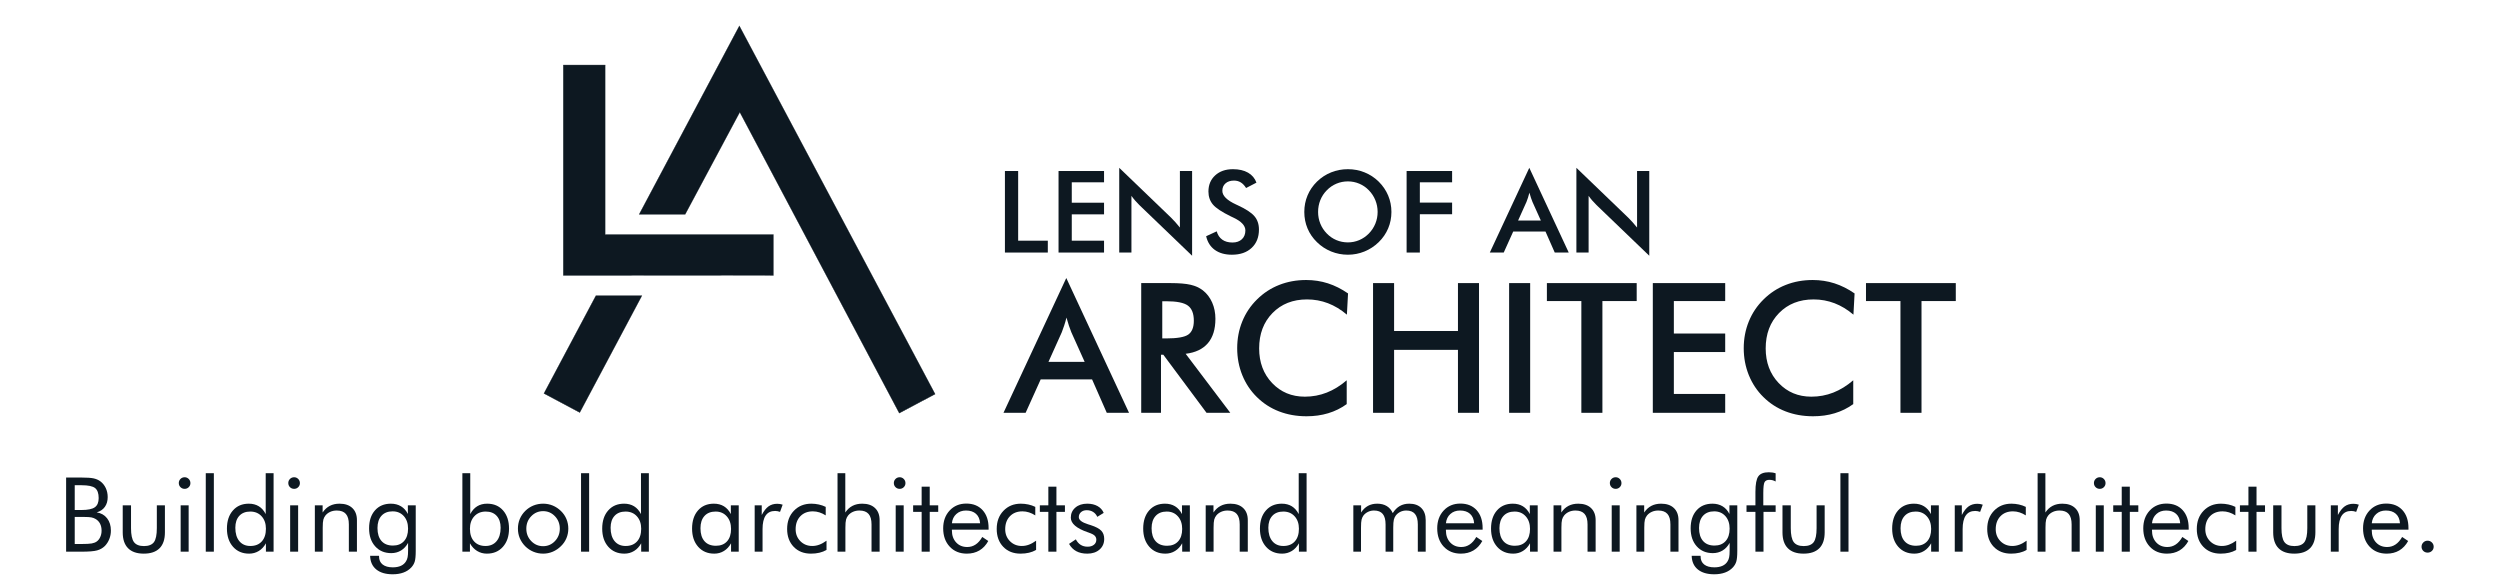 <?xml version="1.0" encoding="UTF-8"?>
<!DOCTYPE svg PUBLIC "-//W3C//DTD SVG 1.1//EN" "http://www.w3.org/Graphics/SVG/1.1/DTD/svg11.dtd">
<!-- Creator: CorelDRAW -->
<svg xmlns="http://www.w3.org/2000/svg" xml:space="preserve" width="302px" height="71px" version="1.1" style="shape-rendering:geometricPrecision; text-rendering:geometricPrecision; image-rendering:optimizeQuality; fill-rule:evenodd; clip-rule:evenodd"
viewBox="0 0 302 71.059"
 xmlns:xlink="http://www.w3.org/1999/xlink"
 xmlns:xodm="http://www.corel.com/coreldraw/odm/2003">
 <defs>
  <style type="text/css">
   <![CDATA[
    .fil1 {fill:#0D1821}
    .fil0 {fill:#0D1821;fill-rule:nonzero}
   ]]>
  </style>
 </defs>
 <g id="Layer_x0020_1">
  <path class="fil0" d="M7.868 66.698l0 -8.962 1.868 0c0.656,0 1.141,0.034 1.454,0.1 0.311,0.069 0.581,0.184 0.804,0.347 0.286,0.211 0.508,0.485 0.665,0.817 0.156,0.332 0.236,0.698 0.236,1.092 0,0.475 -0.113,0.87 -0.341,1.187 -0.226,0.32 -0.556,0.541 -0.988,0.669 0.528,0.081 0.948,0.319 1.255,0.712 0.308,0.395 0.462,0.892 0.462,1.491 0,0.36 -0.065,0.702 -0.196,1.028 -0.13,0.326 -0.312,0.606 -0.543,0.84 -0.253,0.249 -0.567,0.424 -0.936,0.526 -0.372,0.103 -0.997,0.153 -1.872,0.153l-1.868 0zm1.041 -4.199l0 3.271 0.827 0c0.566,0 0.976,-0.023 1.226,-0.066 0.251,-0.046 0.451,-0.124 0.604,-0.234 0.182,-0.13 0.326,-0.312 0.43,-0.546 0.107,-0.232 0.159,-0.488 0.159,-0.77 0,-0.328 -0.063,-0.613 -0.19,-0.853 -0.125,-0.24 -0.309,-0.428 -0.549,-0.564 -0.142,-0.085 -0.308,-0.146 -0.496,-0.184 -0.185,-0.035 -0.478,-0.054 -0.873,-0.054l-0.311 0 -0.827 0zm0 -3.835l0 2.995 0.827 0c0.758,0 1.293,-0.11 1.602,-0.33 0.312,-0.219 0.466,-0.591 0.466,-1.113 0,-0.575 -0.144,-0.976 -0.432,-1.208 -0.287,-0.229 -0.834,-0.344 -1.636,-0.344l-0.827 0z"/>
  <path id="_1" class="fil0" d="M15.715 61.095l0 2.758c0,0.804 0.119,1.366 0.357,1.688 0.24,0.319 0.641,0.48 1.209,0.48 0.567,0 0.968,-0.159 1.204,-0.474 0.234,-0.318 0.351,-0.882 0.351,-1.694l0 -2.758 0.977 0 0 3.272c0,0.844 -0.215,1.483 -0.647,1.917 -0.433,0.435 -1.07,0.652 -1.91,0.652 -0.831,0 -1.464,-0.217 -1.896,-0.654 -0.433,-0.436 -0.648,-1.076 -0.648,-1.915l0 -3.272 1.003 0z"/>
  <path id="_2" class="fil0" d="M21.491 58.396c0,-0.19 0.069,-0.355 0.205,-0.493 0.137,-0.136 0.305,-0.204 0.501,-0.204 0.19,0 0.355,0.068 0.493,0.208 0.136,0.138 0.205,0.305 0.205,0.502 0,0.192 -0.067,0.357 -0.203,0.491 -0.134,0.135 -0.301,0.202 -0.495,0.202 -0.196,0 -0.364,-0.067 -0.501,-0.202 -0.136,-0.134 -0.205,-0.303 -0.205,-0.504zm0.225 8.302l0 -5.603 0.966 0 0 5.603 -0.966 0z"/>
  <polygon id="_3" class="fil0" points="24.752,66.698 24.752,57.21 25.729,57.21 25.729,66.698 "/>
  <path id="_4" class="fil0" d="M32.024 63.928c0,-0.625 -0.174,-1.128 -0.521,-1.508 -0.346,-0.383 -0.804,-0.573 -1.372,-0.573 -0.566,0 -1.009,0.174 -1.327,0.52 -0.319,0.347 -0.478,0.826 -0.478,1.438 0,0.689 0.161,1.23 0.483,1.619 0.323,0.39 0.768,0.585 1.334,0.585 0.59,0 1.049,-0.184 1.381,-0.552 0.332,-0.366 0.5,-0.877 0.5,-1.529zm0.927 -6.718l0 9.488 -0.927 0 0 -1.013c-0.222,0.403 -0.506,0.712 -0.857,0.927 -0.351,0.215 -0.744,0.324 -1.176,0.324 -0.804,0 -1.452,-0.276 -1.943,-0.829 -0.491,-0.554 -0.737,-1.285 -0.737,-2.196 0,-0.917 0.24,-1.65 0.723,-2.195 0.48,-0.548 1.121,-0.821 1.921,-0.821 0.464,0 0.869,0.104 1.212,0.315 0.343,0.211 0.618,0.527 0.831,0.942l0 -4.942 0.953 0z"/>
  <path id="_5" class="fil0" d="M34.729 58.396c0,-0.19 0.069,-0.355 0.204,-0.493 0.138,-0.136 0.305,-0.204 0.502,-0.204 0.19,0 0.355,0.068 0.493,0.208 0.136,0.138 0.205,0.305 0.205,0.502 0,0.192 -0.067,0.357 -0.203,0.491 -0.134,0.135 -0.301,0.202 -0.495,0.202 -0.197,0 -0.364,-0.067 -0.502,-0.202 -0.135,-0.134 -0.204,-0.303 -0.204,-0.504zm0.225 8.302l0 -5.603 0.965 0 0 5.603 -0.965 0z"/>
  <path id="_6" class="fil0" d="M37.94 66.698l0 -5.603 0.94 0 0 0.865c0.24,-0.359 0.53,-0.627 0.869,-0.802 0.338,-0.176 0.731,-0.263 1.174,-0.263 0.662,0 1.178,0.175 1.548,0.526 0.371,0.351 0.557,0.84 0.557,1.464l0 3.813 -0.977 0 0 -3.299c0,-0.568 -0.119,-0.988 -0.358,-1.263 -0.24,-0.276 -0.607,-0.414 -1.105,-0.414 -0.286,0 -0.547,0.052 -0.781,0.157 -0.234,0.104 -0.428,0.25 -0.585,0.442 -0.117,0.147 -0.202,0.316 -0.253,0.502 -0.052,0.188 -0.077,0.514 -0.077,0.98l0 2.895 -0.952 0z"/>
  <path id="_7" class="fil0" d="M49.21 63.915c0,-0.628 -0.172,-1.134 -0.514,-1.518 -0.345,-0.383 -0.794,-0.575 -1.354,-0.575 -0.574,0 -1.023,0.178 -1.347,0.533 -0.322,0.355 -0.483,0.85 -0.483,1.487 0,0.677 0.163,1.199 0.487,1.565 0.324,0.368 0.783,0.551 1.381,0.551 0.57,0 1.019,-0.179 1.343,-0.541 0.324,-0.361 0.487,-0.862 0.487,-1.502zm0.927 -2.82l0 5.505c0,0.608 -0.042,1.04 -0.123,1.299 -0.081,0.257 -0.215,0.487 -0.403,0.692 -0.261,0.282 -0.581,0.493 -0.959,0.63 -0.376,0.14 -0.811,0.209 -1.299,0.209 -0.851,0 -1.511,-0.194 -1.987,-0.583 -0.476,-0.388 -0.723,-0.937 -0.744,-1.648l1.078 0 0 0.073c0,0.422 0.144,0.746 0.435,0.976 0.29,0.228 0.7,0.343 1.23,0.343 0.384,0 0.712,-0.063 0.984,-0.186 0.272,-0.126 0.478,-0.312 0.62,-0.556 0.086,-0.138 0.149,-0.301 0.184,-0.485 0.038,-0.184 0.057,-0.447 0.057,-0.789l0 -0.441 0 -0.499c-0.218,0.399 -0.502,0.704 -0.851,0.919 -0.35,0.213 -0.745,0.319 -1.182,0.319 -0.804,0 -1.452,-0.273 -1.943,-0.821 -0.491,-0.545 -0.737,-1.272 -0.737,-2.176 0,-0.915 0.238,-1.64 0.716,-2.177 0.477,-0.537 1.116,-0.804 1.916,-0.804 0.464,0 0.873,0.104 1.224,0.315 0.351,0.211 0.627,0.522 0.832,0.93l0 -1.045 0.952 0z"/>
  <path id="_8" class="fil0" d="M56.69 63.928c0,0.652 0.168,1.163 0.504,1.529 0.334,0.368 0.794,0.552 1.377,0.552 0.57,0 1.019,-0.195 1.343,-0.585 0.324,-0.389 0.486,-0.93 0.486,-1.619 0,-0.612 -0.158,-1.091 -0.478,-1.438 -0.317,-0.346 -0.758,-0.52 -1.32,-0.52 -0.573,0 -1.034,0.19 -1.385,0.573 -0.351,0.38 -0.527,0.883 -0.527,1.508zm-0.915 -6.718l0.953 0 0 4.942c0.217,-0.415 0.495,-0.731 0.838,-0.942 0.342,-0.211 0.745,-0.315 1.205,-0.315 0.804,0 1.446,0.273 1.926,0.821 0.478,0.545 0.719,1.278 0.719,2.195 0,0.911 -0.245,1.642 -0.736,2.196 -0.488,0.553 -1.136,0.829 -1.944,0.829 -0.433,0 -0.828,-0.109 -1.183,-0.326 -0.353,-0.219 -0.641,-0.526 -0.863,-0.925l0 1.013 -0.915 0 0 -9.488z"/>
  <path id="_9" class="fil0" d="M63.507 63.915c0,0.592 0.198,1.093 0.593,1.502 0.397,0.412 0.877,0.617 1.439,0.617 0.56,0 1.037,-0.205 1.429,-0.617 0.391,-0.409 0.587,-0.91 0.587,-1.502 0,-0.591 -0.196,-1.092 -0.587,-1.502 -0.392,-0.411 -0.869,-0.616 -1.429,-0.616 -0.566,0 -1.046,0.205 -1.441,0.616 -0.395,0.41 -0.591,0.911 -0.591,1.502zm-1.015 -0.004c0,-0.411 0.075,-0.8 0.225,-1.165 0.153,-0.364 0.372,-0.69 0.662,-0.976 0.291,-0.286 0.619,-0.503 0.986,-0.652 0.368,-0.148 0.759,-0.223 1.176,-0.223 0.408,0 0.794,0.075 1.16,0.225 0.365,0.153 0.696,0.372 0.994,0.662 0.291,0.282 0.51,0.604 0.662,0.97 0.151,0.365 0.226,0.752 0.226,1.159 0,0.41 -0.075,0.794 -0.226,1.155 -0.152,0.362 -0.371,0.684 -0.662,0.963 -0.298,0.295 -0.631,0.518 -1,0.675 -0.37,0.155 -0.755,0.232 -1.154,0.232 -0.413,0 -0.804,-0.077 -1.174,-0.23 -0.369,-0.152 -0.697,-0.372 -0.988,-0.658 -0.29,-0.294 -0.509,-0.62 -0.662,-0.98 -0.15,-0.359 -0.225,-0.743 -0.225,-1.157z"/>
  <polygon id="_10" class="fil0" points="70.123,66.698 70.123,57.21 71.1,57.21 71.1,66.698 "/>
  <path id="_11" class="fil0" d="M77.394 63.928c0,-0.625 -0.173,-1.128 -0.52,-1.508 -0.346,-0.383 -0.804,-0.573 -1.372,-0.573 -0.566,0 -1.009,0.174 -1.327,0.52 -0.319,0.347 -0.478,0.826 -0.478,1.438 0,0.689 0.161,1.23 0.482,1.619 0.324,0.39 0.769,0.585 1.335,0.585 0.589,0 1.049,-0.184 1.381,-0.552 0.332,-0.366 0.499,-0.877 0.499,-1.529zm0.928 -6.718l0 9.488 -0.928 0 0 -1.013c-0.221,0.403 -0.505,0.712 -0.856,0.927 -0.351,0.215 -0.744,0.324 -1.176,0.324 -0.804,0 -1.452,-0.276 -1.943,-0.829 -0.491,-0.554 -0.737,-1.285 -0.737,-2.196 0,-0.917 0.24,-1.65 0.722,-2.195 0.481,-0.548 1.122,-0.821 1.922,-0.821 0.464,0 0.869,0.104 1.212,0.315 0.343,0.211 0.618,0.527 0.831,0.942l0 -4.942 0.953 0z"/>
  <path id="_12" class="fil0" d="M88.259 63.953c0,-0.633 -0.173,-1.143 -0.518,-1.527 -0.344,-0.387 -0.794,-0.579 -1.349,-0.579 -0.575,0 -1.024,0.178 -1.346,0.533 -0.323,0.355 -0.484,0.85 -0.484,1.487 0,0.677 0.163,1.199 0.487,1.565 0.323,0.368 0.785,0.551 1.38,0.551 0.571,0 1.02,-0.177 1.344,-0.534 0.323,-0.358 0.486,-0.857 0.486,-1.496zm0.928 -2.858l0 5.603 -0.928 0 0 -1.015c-0.223,0.407 -0.511,0.718 -0.86,0.931 -0.349,0.216 -0.74,0.322 -1.172,0.322 -0.802,0 -1.452,-0.276 -1.943,-0.829 -0.491,-0.554 -0.737,-1.285 -0.737,-2.196 0,-0.921 0.238,-1.654 0.716,-2.2 0.476,-0.545 1.116,-0.816 1.916,-0.816 0.468,0 0.875,0.104 1.22,0.315 0.344,0.211 0.624,0.527 0.835,0.942l0 -1.057 0.953 0z"/>
  <path id="_13" class="fil0" d="M91.115 66.698l0 -5.603 0.854 0 0 1.168c0.257,-0.487 0.531,-0.834 0.821,-1.042 0.291,-0.209 0.644,-0.314 1.06,-0.314 0.114,0 0.225,0.009 0.332,0.027 0.104,0.019 0.211,0.046 0.317,0.082l-0.317 0.869c-0.111,-0.038 -0.215,-0.065 -0.314,-0.084 -0.098,-0.019 -0.192,-0.027 -0.282,-0.027 -0.505,0 -0.885,0.182 -1.138,0.547 -0.253,0.366 -0.38,0.915 -0.38,1.649l0 2.728 -0.953 0z"/>
  <path id="_14" class="fil0" d="M99.801 65.369l0 1.116c-0.253,0.15 -0.537,0.263 -0.854,0.338 -0.316,0.075 -0.658,0.113 -1.026,0.113 -0.865,0 -1.561,-0.274 -2.089,-0.823 -0.529,-0.549 -0.794,-1.27 -0.794,-2.164 0,-0.898 0.274,-1.632 0.821,-2.2 0.547,-0.57 1.247,-0.854 2.1,-0.854 0.309,0 0.612,0.033 0.908,0.098 0.297,0.065 0.575,0.161 0.836,0.288l0 1.03c-0.245,-0.159 -0.497,-0.28 -0.758,-0.363 -0.262,-0.084 -0.527,-0.126 -0.796,-0.126 -0.629,0 -1.135,0.197 -1.513,0.591 -0.38,0.393 -0.57,0.917 -0.57,1.569 0,0.577 0.19,1.057 0.572,1.446 0.383,0.386 0.861,0.581 1.435,0.581 0.291,0 0.575,-0.053 0.853,-0.155 0.278,-0.102 0.568,-0.263 0.875,-0.485z"/>
  <path id="_15" class="fil0" d="M101.132 66.698l0 -9.488 0.94 0 0 4.75c0.24,-0.359 0.53,-0.627 0.869,-0.802 0.338,-0.176 0.731,-0.263 1.174,-0.263 0.662,0 1.178,0.175 1.548,0.526 0.372,0.351 0.558,0.84 0.558,1.464l0 3.813 -0.978 0 0 -3.299c0,-0.568 -0.119,-0.988 -0.357,-1.263 -0.241,-0.276 -0.608,-0.414 -1.105,-0.414 -0.287,0 -0.548,0.052 -0.782,0.157 -0.234,0.104 -0.428,0.25 -0.585,0.442 -0.117,0.147 -0.202,0.316 -0.252,0.502 -0.053,0.188 -0.078,0.514 -0.078,0.98l0 2.895 -0.952 0z"/>
  <path id="_16" class="fil0" d="M107.94 58.396c0,-0.19 0.069,-0.355 0.205,-0.493 0.137,-0.136 0.305,-0.204 0.501,-0.204 0.19,0 0.355,0.068 0.493,0.208 0.136,0.138 0.205,0.305 0.205,0.502 0,0.192 -0.067,0.357 -0.203,0.491 -0.134,0.135 -0.301,0.202 -0.495,0.202 -0.196,0 -0.364,-0.067 -0.501,-0.202 -0.136,-0.134 -0.205,-0.303 -0.205,-0.504zm0.225 8.302l0 -5.603 0.966 0 0 5.603 -0.966 0z"/>
  <polygon id="_17" class="fil0" points="111.301,61.885 110.273,61.885 110.273,61.095 111.301,61.095 111.301,58.839 112.279,58.839 112.279,61.095 113.306,61.095 113.306,61.885 112.279,61.885 112.279,66.698 111.301,66.698 "/>
  <path id="_18" class="fil0" d="M118.368 63.264c-0.033,-0.493 -0.196,-0.874 -0.493,-1.141 -0.294,-0.267 -0.7,-0.401 -1.214,-0.401 -0.465,0 -0.854,0.14 -1.163,0.42 -0.311,0.278 -0.491,0.652 -0.539,1.122l3.409 0zm1.028 0.777l-4.437 0 0 0.085c0,0.6 0.171,1.085 0.514,1.454 0.342,0.37 0.789,0.554 1.341,0.554 0.374,0 0.714,-0.1 1.015,-0.303 0.303,-0.201 0.57,-0.506 0.802,-0.913l0.727 0.489c-0.28,0.505 -0.639,0.888 -1.076,1.145 -0.436,0.257 -0.942,0.384 -1.518,0.384 -0.853,0 -1.542,-0.282 -2.068,-0.844 -0.527,-0.564 -0.79,-1.303 -0.79,-2.216 0,-0.878 0.261,-1.596 0.783,-2.156 0.523,-0.558 1.193,-0.838 2.014,-0.838 0.827,0 1.483,0.265 1.968,0.796 0.483,0.531 0.725,1.256 0.725,2.173l0 0.19z"/>
  <path id="_19" class="fil0" d="M125.139 65.369l0 1.116c-0.253,0.15 -0.537,0.263 -0.855,0.338 -0.315,0.075 -0.658,0.113 -1.026,0.113 -0.864,0 -1.56,-0.274 -2.089,-0.823 -0.528,-0.549 -0.793,-1.27 -0.793,-2.164 0,-0.898 0.273,-1.632 0.821,-2.2 0.547,-0.57 1.247,-0.854 2.099,-0.854 0.309,0 0.612,0.033 0.909,0.098 0.296,0.065 0.574,0.161 0.835,0.288l0 1.03c-0.244,-0.159 -0.497,-0.28 -0.758,-0.363 -0.261,-0.084 -0.526,-0.126 -0.796,-0.126 -0.629,0 -1.134,0.197 -1.512,0.591 -0.381,0.393 -0.571,0.917 -0.571,1.569 0,0.577 0.19,1.057 0.573,1.446 0.382,0.386 0.86,0.581 1.435,0.581 0.29,0 0.574,-0.053 0.852,-0.155 0.278,-0.102 0.568,-0.263 0.876,-0.485z"/>
  <polygon id="_20" class="fil0" points="126.62,61.885 125.592,61.885 125.592,61.095 126.62,61.095 126.62,58.839 127.597,58.839 127.597,61.095 128.625,61.095 128.625,61.885 127.597,61.885 127.597,66.698 126.62,66.698 "/>
  <path id="_21" class="fil0" d="M129.122 65.756l0.821 -0.55c0.155,0.297 0.349,0.518 0.587,0.667 0.236,0.148 0.516,0.223 0.838,0.223 0.313,0 0.568,-0.077 0.762,-0.232 0.195,-0.154 0.291,-0.359 0.291,-0.612 0,-0.194 -0.067,-0.357 -0.199,-0.489 -0.133,-0.129 -0.361,-0.25 -0.683,-0.359l-0.159 -0.056c-1.362,-0.468 -2.043,-1.057 -2.043,-1.763 0,-0.498 0.184,-0.905 0.55,-1.218 0.367,-0.316 0.844,-0.472 1.431,-0.472 0.487,0 0.902,0.096 1.249,0.29 0.347,0.194 0.595,0.468 0.746,0.823l-0.775 0.478c-0.115,-0.256 -0.284,-0.455 -0.506,-0.593 -0.223,-0.14 -0.48,-0.209 -0.775,-0.209 -0.282,0 -0.512,0.08 -0.689,0.236 -0.178,0.157 -0.265,0.358 -0.265,0.604 0,0.343 0.371,0.631 1.113,0.863 0.14,0.046 0.251,0.079 0.332,0.104 0.606,0.197 1.03,0.42 1.268,0.671 0.238,0.251 0.357,0.581 0.357,0.994 0,0.529 -0.188,0.959 -0.566,1.287 -0.376,0.328 -0.869,0.493 -1.477,0.493 -0.522,0 -0.965,-0.098 -1.33,-0.294 -0.364,-0.195 -0.658,-0.491 -0.878,-0.886z"/>
  <path id="_22" class="fil0" d="M142.801 63.953c0,-0.633 -0.173,-1.143 -0.518,-1.527 -0.345,-0.387 -0.794,-0.579 -1.35,-0.579 -0.574,0 -1.023,0.178 -1.345,0.533 -0.324,0.355 -0.485,0.85 -0.485,1.487 0,0.677 0.163,1.199 0.487,1.565 0.324,0.368 0.786,0.551 1.381,0.551 0.57,0 1.019,-0.177 1.343,-0.534 0.324,-0.358 0.487,-0.857 0.487,-1.496zm0.928 -2.858l0 5.603 -0.928 0 0 -1.015c-0.224,0.407 -0.512,0.718 -0.861,0.931 -0.349,0.216 -0.739,0.322 -1.172,0.322 -0.802,0 -1.451,-0.276 -1.942,-0.829 -0.491,-0.554 -0.738,-1.285 -0.738,-2.196 0,-0.921 0.238,-1.654 0.717,-2.2 0.476,-0.545 1.115,-0.816 1.915,-0.816 0.468,0 0.876,0.104 1.22,0.315 0.345,0.211 0.625,0.527 0.836,0.942l0 -1.057 0.953 0z"/>
  <path id="_23" class="fil0" d="M145.644 66.698l0 -5.603 0.94 0 0 0.865c0.24,-0.359 0.531,-0.627 0.869,-0.802 0.339,-0.176 0.731,-0.263 1.174,-0.263 0.662,0 1.178,0.175 1.548,0.526 0.372,0.351 0.558,0.84 0.558,1.464l0 3.813 -0.978 0 0 -3.299c0,-0.568 -0.119,-0.988 -0.357,-1.263 -0.24,-0.276 -0.608,-0.414 -1.105,-0.414 -0.286,0 -0.547,0.052 -0.781,0.157 -0.234,0.104 -0.429,0.25 -0.585,0.442 -0.117,0.147 -0.203,0.316 -0.253,0.502 -0.052,0.188 -0.077,0.514 -0.077,0.98l0 2.895 -0.953 0z"/>
  <path id="_24" class="fil0" d="M156.914 63.928c0,-0.625 -0.173,-1.128 -0.52,-1.508 -0.347,-0.383 -0.804,-0.573 -1.372,-0.573 -0.566,0 -1.009,0.174 -1.327,0.52 -0.319,0.347 -0.478,0.826 -0.478,1.438 0,0.689 0.161,1.23 0.482,1.619 0.324,0.39 0.769,0.585 1.335,0.585 0.589,0 1.049,-0.184 1.381,-0.552 0.332,-0.366 0.499,-0.877 0.499,-1.529zm0.928 -6.718l0 9.488 -0.928 0 0 -1.013c-0.221,0.403 -0.505,0.712 -0.856,0.927 -0.351,0.215 -0.744,0.324 -1.176,0.324 -0.805,0 -1.452,-0.276 -1.943,-0.829 -0.491,-0.554 -0.738,-1.285 -0.738,-2.196 0,-0.917 0.241,-1.65 0.723,-2.195 0.481,-0.548 1.122,-0.821 1.922,-0.821 0.464,0 0.869,0.104 1.212,0.315 0.342,0.211 0.618,0.527 0.831,0.942l0 -4.942 0.953 0z"/>
  <path id="_25" class="fil0" d="M171.289 66.698l0 -3.299c0,-0.568 -0.115,-0.988 -0.343,-1.263 -0.228,-0.276 -0.579,-0.414 -1.051,-0.414 -0.257,0 -0.495,0.052 -0.712,0.157 -0.217,0.104 -0.403,0.25 -0.554,0.442 -0.108,0.147 -0.188,0.318 -0.238,0.514 -0.048,0.197 -0.073,0.518 -0.073,0.968l0 2.895 -0.927 0 0 -3.299c0,-0.568 -0.115,-0.988 -0.343,-1.263 -0.228,-0.276 -0.579,-0.414 -1.051,-0.414 -0.257,0 -0.497,0.052 -0.718,0.157 -0.222,0.104 -0.408,0.25 -0.56,0.442 -0.105,0.145 -0.182,0.31 -0.228,0.496 -0.048,0.188 -0.071,0.518 -0.071,0.986l0 2.895 -0.927 0 0 -5.603 0.94 0 0 0.865c0.231,-0.359 0.509,-0.627 0.831,-0.802 0.322,-0.176 0.694,-0.263 1.113,-0.263 0.454,0 0.84,0.096 1.158,0.29 0.317,0.194 0.557,0.478 0.723,0.848 0.24,-0.382 0.524,-0.668 0.852,-0.856 0.33,-0.188 0.71,-0.282 1.143,-0.282 0.624,0 1.111,0.175 1.462,0.526 0.351,0.351 0.526,0.84 0.526,1.464l0 3.813 -0.952 0z"/>
  <path id="_26" class="fil0" d="M178.097 63.264c-0.034,-0.493 -0.197,-0.874 -0.493,-1.141 -0.295,-0.267 -0.7,-0.401 -1.214,-0.401 -0.466,0 -0.854,0.14 -1.164,0.42 -0.311,0.278 -0.49,0.652 -0.539,1.122l3.41 0zm1.027 0.777l-4.437 0 0 0.085c0,0.6 0.172,1.085 0.514,1.454 0.343,0.37 0.79,0.554 1.342,0.554 0.373,0 0.714,-0.1 1.015,-0.303 0.303,-0.201 0.57,-0.506 0.802,-0.913l0.727 0.489c-0.28,0.505 -0.639,0.888 -1.076,1.145 -0.437,0.257 -0.942,0.384 -1.519,0.384 -0.852,0 -1.541,-0.282 -2.068,-0.844 -0.526,-0.564 -0.789,-1.303 -0.789,-2.216 0,-0.878 0.261,-1.596 0.783,-2.156 0.522,-0.558 1.193,-0.838 2.014,-0.838 0.827,0 1.483,0.265 1.968,0.796 0.482,0.531 0.724,1.256 0.724,2.173l0 0.19z"/>
  <path id="_27" class="fil0" d="M184.855 63.953c0,-0.633 -0.174,-1.143 -0.518,-1.527 -0.345,-0.387 -0.794,-0.579 -1.35,-0.579 -0.574,0 -1.024,0.178 -1.345,0.533 -0.324,0.355 -0.485,0.85 -0.485,1.487 0,0.677 0.163,1.199 0.487,1.565 0.324,0.368 0.785,0.551 1.381,0.551 0.57,0 1.019,-0.177 1.343,-0.534 0.324,-0.358 0.487,-0.857 0.487,-1.496zm0.927 -2.858l0 5.603 -0.927 0 0 -1.015c-0.224,0.407 -0.512,0.718 -0.861,0.931 -0.349,0.216 -0.74,0.322 -1.172,0.322 -0.802,0 -1.452,-0.276 -1.943,-0.829 -0.491,-0.554 -0.737,-1.285 -0.737,-2.196 0,-0.921 0.238,-1.654 0.716,-2.2 0.477,-0.545 1.116,-0.816 1.916,-0.816 0.468,0 0.875,0.104 1.22,0.315 0.345,0.211 0.625,0.527 0.836,0.942l0 -1.057 0.952 0z"/>
  <path id="_28" class="fil0" d="M187.698 66.698l0 -5.603 0.94 0 0 0.865c0.24,-0.359 0.53,-0.627 0.869,-0.802 0.338,-0.176 0.731,-0.263 1.174,-0.263 0.662,0 1.178,0.175 1.548,0.526 0.372,0.351 0.558,0.84 0.558,1.464l0 3.813 -0.978 0 0 -3.299c0,-0.568 -0.119,-0.988 -0.357,-1.263 -0.241,-0.276 -0.608,-0.414 -1.105,-0.414 -0.287,0 -0.548,0.052 -0.782,0.157 -0.234,0.104 -0.428,0.25 -0.585,0.442 -0.117,0.147 -0.202,0.316 -0.252,0.502 -0.053,0.188 -0.078,0.514 -0.078,0.98l0 2.895 -0.952 0z"/>
  <path id="_29" class="fil0" d="M194.506 58.396c0,-0.19 0.069,-0.355 0.205,-0.493 0.137,-0.136 0.305,-0.204 0.501,-0.204 0.19,0 0.355,0.068 0.493,0.208 0.136,0.138 0.205,0.305 0.205,0.502 0,0.192 -0.067,0.357 -0.203,0.491 -0.134,0.135 -0.301,0.202 -0.495,0.202 -0.196,0 -0.364,-0.067 -0.501,-0.202 -0.136,-0.134 -0.205,-0.303 -0.205,-0.504zm0.225 8.302l0 -5.603 0.966 0 0 5.603 -0.966 0z"/>
  <path id="_30" class="fil0" d="M197.717 66.698l0 -5.603 0.94 0 0 0.865c0.24,-0.359 0.53,-0.627 0.869,-0.802 0.338,-0.176 0.731,-0.263 1.174,-0.263 0.662,0 1.178,0.175 1.548,0.526 0.371,0.351 0.557,0.84 0.557,1.464l0 3.813 -0.977 0 0 -3.299c0,-0.568 -0.119,-0.988 -0.357,-1.263 -0.241,-0.276 -0.608,-0.414 -1.106,-0.414 -0.286,0 -0.547,0.052 -0.781,0.157 -0.234,0.104 -0.428,0.25 -0.585,0.442 -0.117,0.147 -0.202,0.316 -0.253,0.502 -0.052,0.188 -0.077,0.514 -0.077,0.98l0 2.895 -0.952 0z"/>
  <path id="_31" class="fil0" d="M208.987 63.915c0,-0.628 -0.172,-1.134 -0.514,-1.518 -0.345,-0.383 -0.794,-0.575 -1.354,-0.575 -0.574,0 -1.023,0.178 -1.347,0.533 -0.322,0.355 -0.483,0.85 -0.483,1.487 0,0.677 0.163,1.199 0.487,1.565 0.324,0.368 0.783,0.551 1.381,0.551 0.57,0 1.019,-0.179 1.343,-0.541 0.324,-0.361 0.487,-0.862 0.487,-1.502zm0.927 -2.82l0 5.505c0,0.608 -0.042,1.04 -0.123,1.299 -0.081,0.257 -0.215,0.487 -0.403,0.692 -0.261,0.282 -0.581,0.493 -0.959,0.63 -0.376,0.14 -0.811,0.209 -1.299,0.209 -0.851,0 -1.511,-0.194 -1.987,-0.583 -0.476,-0.388 -0.723,-0.937 -0.744,-1.648l1.078 0 0 0.073c0,0.422 0.144,0.746 0.435,0.976 0.29,0.228 0.7,0.343 1.23,0.343 0.385,0 0.712,-0.063 0.984,-0.186 0.272,-0.126 0.478,-0.312 0.62,-0.556 0.086,-0.138 0.149,-0.301 0.184,-0.485 0.038,-0.184 0.057,-0.447 0.057,-0.789l0 -0.441 0 -0.499c-0.218,0.399 -0.502,0.704 -0.851,0.919 -0.35,0.213 -0.745,0.319 -1.182,0.319 -0.804,0 -1.452,-0.273 -1.943,-0.821 -0.491,-0.545 -0.737,-1.272 -0.737,-2.176 0,-0.915 0.238,-1.64 0.716,-2.177 0.477,-0.537 1.116,-0.804 1.916,-0.804 0.464,0 0.873,0.104 1.224,0.315 0.351,0.211 0.627,0.522 0.832,0.93l0 -1.045 0.952 0z"/>
  <path id="_32" class="fil0" d="M212.106 66.698l0 -4.813 -1.078 0 0 -0.79 1.078 0 0 -1.621c0,-0.929 0.117,-1.558 0.353,-1.886 0.234,-0.328 0.656,-0.491 1.263,-0.491 0.151,0 0.295,0.01 0.433,0.031 0.136,0.019 0.267,0.052 0.395,0.096l0 0.99c-0.121,-0.071 -0.245,-0.121 -0.37,-0.154 -0.123,-0.031 -0.251,-0.048 -0.382,-0.048 -0.28,0 -0.475,0.09 -0.581,0.269 -0.105,0.18 -0.159,0.621 -0.159,1.321l0 1.493 1.492 0 0 0.79 -1.467 0 0 4.813 -0.977 0z"/>
  <path id="_33" class="fil0" d="M216.38 61.095l0 2.758c0,0.804 0.119,1.366 0.357,1.688 0.24,0.319 0.641,0.48 1.209,0.48 0.567,0 0.968,-0.159 1.204,-0.474 0.234,-0.318 0.351,-0.882 0.351,-1.694l0 -2.758 0.977 0 0 3.272c0,0.844 -0.215,1.483 -0.647,1.917 -0.433,0.435 -1.07,0.652 -1.91,0.652 -0.831,0 -1.464,-0.217 -1.896,-0.654 -0.433,-0.436 -0.648,-1.076 -0.648,-1.915l0 -3.272 1.003 0z"/>
  <polygon id="_34" class="fil0" points="222.381,66.698 222.381,57.21 223.359,57.21 223.359,66.698 "/>
  <path id="_35" class="fil0" d="M233.351 63.953c0,-0.633 -0.174,-1.143 -0.518,-1.527 -0.345,-0.387 -0.794,-0.579 -1.35,-0.579 -0.574,0 -1.023,0.178 -1.345,0.533 -0.324,0.355 -0.485,0.85 -0.485,1.487 0,0.677 0.163,1.199 0.487,1.565 0.324,0.368 0.785,0.551 1.381,0.551 0.57,0 1.019,-0.177 1.343,-0.534 0.324,-0.358 0.487,-0.857 0.487,-1.496zm0.927 -2.858l0 5.603 -0.927 0 0 -1.015c-0.224,0.407 -0.512,0.718 -0.861,0.931 -0.349,0.216 -0.739,0.322 -1.172,0.322 -0.802,0 -1.452,-0.276 -1.943,-0.829 -0.491,-0.554 -0.737,-1.285 -0.737,-2.196 0,-0.921 0.238,-1.654 0.716,-2.2 0.477,-0.545 1.116,-0.816 1.916,-0.816 0.468,0 0.875,0.104 1.22,0.315 0.345,0.211 0.625,0.527 0.836,0.942l0 -1.057 0.952 0z"/>
  <path id="_36" class="fil0" d="M236.206 66.698l0 -5.603 0.855 0 0 1.168c0.257,-0.487 0.53,-0.834 0.821,-1.042 0.29,-0.209 0.643,-0.314 1.059,-0.314 0.115,0 0.226,0.009 0.332,0.027 0.105,0.019 0.211,0.046 0.318,0.082l-0.318 0.869c-0.111,-0.038 -0.215,-0.065 -0.313,-0.084 -0.098,-0.019 -0.192,-0.027 -0.282,-0.027 -0.506,0 -0.886,0.182 -1.139,0.547 -0.253,0.366 -0.38,0.915 -0.38,1.649l0 2.728 -0.953 0z"/>
  <path id="_37" class="fil0" d="M244.892 65.369l0 1.116c-0.252,0.15 -0.536,0.263 -0.854,0.338 -0.315,0.075 -0.658,0.113 -1.026,0.113 -0.864,0 -1.56,-0.274 -2.089,-0.823 -0.528,-0.549 -0.793,-1.27 -0.793,-2.164 0,-0.898 0.273,-1.632 0.821,-2.2 0.547,-0.57 1.247,-0.854 2.099,-0.854 0.309,0 0.612,0.033 0.909,0.098 0.296,0.065 0.574,0.161 0.835,0.288l0 1.03c-0.244,-0.159 -0.497,-0.28 -0.758,-0.363 -0.261,-0.084 -0.526,-0.126 -0.796,-0.126 -0.629,0 -1.134,0.197 -1.512,0.591 -0.381,0.393 -0.571,0.917 -0.571,1.569 0,0.577 0.19,1.057 0.573,1.446 0.382,0.386 0.86,0.581 1.435,0.581 0.29,0 0.574,-0.053 0.852,-0.155 0.278,-0.102 0.568,-0.263 0.875,-0.485z"/>
  <path id="_38" class="fil0" d="M246.223 66.698l0 -9.488 0.94 0 0 4.75c0.24,-0.359 0.531,-0.627 0.869,-0.802 0.339,-0.176 0.731,-0.263 1.174,-0.263 0.662,0 1.178,0.175 1.548,0.526 0.372,0.351 0.558,0.84 0.558,1.464l0 3.813 -0.978 0 0 -3.299c0,-0.568 -0.119,-0.988 -0.357,-1.263 -0.24,-0.276 -0.608,-0.414 -1.105,-0.414 -0.286,0 -0.547,0.052 -0.781,0.157 -0.234,0.104 -0.429,0.25 -0.585,0.442 -0.117,0.147 -0.203,0.316 -0.253,0.502 -0.052,0.188 -0.077,0.514 -0.077,0.98l0 2.895 -0.953 0z"/>
  <path id="_39" class="fil0" d="M253.031 58.396c0,-0.19 0.069,-0.355 0.205,-0.493 0.138,-0.136 0.305,-0.204 0.501,-0.204 0.19,0 0.355,0.068 0.493,0.208 0.136,0.138 0.205,0.305 0.205,0.502 0,0.192 -0.067,0.357 -0.203,0.491 -0.133,0.135 -0.3,0.202 -0.495,0.202 -0.196,0 -0.363,-0.067 -0.501,-0.202 -0.136,-0.134 -0.205,-0.303 -0.205,-0.504zm0.226 8.302l0 -5.603 0.965 0 0 5.603 -0.965 0z"/>
  <polygon id="_40" class="fil0" points="256.392,61.885 255.365,61.885 255.365,61.095 256.392,61.095 256.392,58.839 257.37,58.839 257.37,61.095 258.398,61.095 258.398,61.885 257.37,61.885 257.37,66.698 256.392,66.698 "/>
  <path id="_41" class="fil0" d="M263.459 63.264c-0.033,-0.493 -0.196,-0.874 -0.493,-1.141 -0.294,-0.267 -0.699,-0.401 -1.213,-0.401 -0.466,0 -0.855,0.14 -1.164,0.42 -0.311,0.278 -0.491,0.652 -0.539,1.122l3.409 0zm1.028 0.777l-4.437 0 0 0.085c0,0.6 0.172,1.085 0.514,1.454 0.343,0.37 0.79,0.554 1.341,0.554 0.374,0 0.715,-0.1 1.016,-0.303 0.302,-0.201 0.57,-0.506 0.802,-0.913l0.727 0.489c-0.28,0.505 -0.64,0.888 -1.076,1.145 -0.437,0.257 -0.942,0.384 -1.519,0.384 -0.852,0 -1.542,-0.282 -2.068,-0.844 -0.526,-0.564 -0.79,-1.303 -0.79,-2.216 0,-0.878 0.261,-1.596 0.784,-2.156 0.522,-0.558 1.193,-0.838 2.014,-0.838 0.827,0 1.483,0.265 1.967,0.796 0.483,0.531 0.725,1.256 0.725,2.173l0 0.19z"/>
  <path id="_42" class="fil0" d="M270.23 65.369l0 1.116c-0.253,0.15 -0.537,0.263 -0.854,0.338 -0.316,0.075 -0.659,0.113 -1.026,0.113 -0.865,0 -1.561,-0.274 -2.089,-0.823 -0.529,-0.549 -0.794,-1.27 -0.794,-2.164 0,-0.898 0.274,-1.632 0.821,-2.2 0.547,-0.57 1.247,-0.854 2.099,-0.854 0.31,0 0.612,0.033 0.909,0.098 0.297,0.065 0.575,0.161 0.836,0.288l0 1.03c-0.245,-0.159 -0.497,-0.28 -0.759,-0.363 -0.261,-0.084 -0.526,-0.126 -0.795,-0.126 -0.629,0 -1.135,0.197 -1.513,0.591 -0.38,0.393 -0.57,0.917 -0.57,1.569 0,0.577 0.19,1.057 0.572,1.446 0.382,0.386 0.861,0.581 1.435,0.581 0.291,0 0.575,-0.053 0.853,-0.155 0.277,-0.102 0.568,-0.263 0.875,-0.485z"/>
  <polygon id="_43" class="fil0" points="271.711,61.885 270.683,61.885 270.683,61.095 271.711,61.095 271.711,58.839 272.689,58.839 272.689,61.095 273.716,61.095 273.716,61.885 272.689,61.885 272.689,66.698 271.711,66.698 "/>
  <path id="_44" class="fil0" d="M275.707 61.095l0 2.758c0,0.804 0.119,1.366 0.357,1.688 0.241,0.319 0.642,0.48 1.21,0.48 0.566,0 0.967,-0.159 1.203,-0.474 0.234,-0.318 0.351,-0.882 0.351,-1.694l0 -2.758 0.978 0 0 3.272c0,0.844 -0.215,1.483 -0.648,1.917 -0.432,0.435 -1.069,0.652 -1.909,0.652 -0.831,0 -1.464,-0.217 -1.897,-0.654 -0.432,-0.436 -0.647,-1.076 -0.647,-1.915l0 -3.272 1.002 0z"/>
  <path id="_45" class="fil0" d="M281.671 66.698l0 -5.603 0.855 0 0 1.168c0.257,-0.487 0.53,-0.834 0.821,-1.042 0.29,-0.209 0.643,-0.314 1.059,-0.314 0.115,0 0.225,0.009 0.332,0.027 0.104,0.019 0.211,0.046 0.318,0.082l-0.318 0.869c-0.111,-0.038 -0.215,-0.065 -0.313,-0.084 -0.099,-0.019 -0.193,-0.027 -0.282,-0.027 -0.506,0 -0.886,0.182 -1.139,0.547 -0.253,0.366 -0.38,0.915 -0.38,1.649l0 2.728 -0.953 0z"/>
  <path id="_46" class="fil0" d="M290.032 63.264c-0.034,-0.493 -0.197,-0.874 -0.493,-1.141 -0.295,-0.267 -0.7,-0.401 -1.214,-0.401 -0.466,0 -0.855,0.14 -1.164,0.42 -0.311,0.278 -0.491,0.652 -0.539,1.122l3.41 0zm1.027 0.777l-4.437 0 0 0.085c0,0.6 0.172,1.085 0.514,1.454 0.343,0.37 0.79,0.554 1.341,0.554 0.374,0 0.715,-0.1 1.016,-0.303 0.302,-0.201 0.57,-0.506 0.802,-0.913l0.727 0.489c-0.28,0.505 -0.64,0.888 -1.076,1.145 -0.437,0.257 -0.942,0.384 -1.519,0.384 -0.852,0 -1.542,-0.282 -2.068,-0.844 -0.526,-0.564 -0.79,-1.303 -0.79,-2.216 0,-0.878 0.262,-1.596 0.784,-2.156 0.522,-0.558 1.193,-0.838 2.014,-0.838 0.827,0 1.483,0.265 1.967,0.796 0.483,0.531 0.725,1.256 0.725,2.173l0 0.19z"/>
  <path id="_47" class="fil0" d="M292.641 66.098c0,-0.2 0.071,-0.371 0.213,-0.514 0.144,-0.144 0.315,-0.215 0.514,-0.215 0.204,0 0.378,0.071 0.522,0.211 0.144,0.142 0.217,0.316 0.217,0.518 0,0.201 -0.071,0.37 -0.213,0.508 -0.144,0.136 -0.317,0.205 -0.526,0.205 -0.203,0 -0.376,-0.069 -0.516,-0.205 -0.14,-0.138 -0.211,-0.307 -0.211,-0.508z"/>
  <g id="_1770801500496">
   <polygon class="fil0" points="121.37,30.533 121.37,20.675 122.97,20.675 122.97,29.099 126.555,29.099 126.555,30.533 "/>
   <polygon id="_1_0" class="fil0" points="127.853,30.533 127.853,20.675 133.354,20.675 133.354,22.04 129.452,22.04 129.452,24.508 133.354,24.508 133.354,25.915 129.452,25.915 129.452,29.099 133.354,29.099 133.354,30.533 "/>
   <path id="_2_1" class="fil0" d="M135.19 30.533l0 -10.244 6.264 6.023c0.17,0.17 0.342,0.352 0.519,0.545 0.175,0.193 0.359,0.411 0.552,0.652l0 -6.834 1.475 0 0 10.244 -6.386 -6.135c-0.17,-0.168 -0.335,-0.342 -0.494,-0.526 -0.161,-0.184 -0.31,-0.377 -0.455,-0.579l0 6.854 -1.475 0z"/>
   <path id="_3_2" class="fil0" d="M145.698 28.559l1.278 -0.59c0.122,0.439 0.345,0.774 0.669,1.004 0.321,0.232 0.735,0.347 1.238,0.347 0.478,0 0.855,-0.133 1.138,-0.397 0.28,-0.265 0.42,-0.619 0.42,-1.062 0,-0.579 -0.48,-1.096 -1.443,-1.549 -0.136,-0.067 -0.239,-0.117 -0.31,-0.147 -1.087,-0.531 -1.811,-1.009 -2.172,-1.438 -0.36,-0.43 -0.542,-0.954 -0.542,-1.572 0,-0.804 0.273,-1.455 0.818,-1.953 0.545,-0.499 1.262,-0.747 2.146,-0.747 0.726,0 1.335,0.14 1.825,0.42 0.489,0.281 0.827,0.683 1.016,1.207l-1.251 0.648c-0.197,-0.311 -0.413,-0.538 -0.65,-0.681 -0.237,-0.144 -0.508,-0.216 -0.813,-0.216 -0.43,0 -0.775,0.113 -1.027,0.338 -0.256,0.223 -0.382,0.524 -0.382,0.901 0,0.593 0.558,1.147 1.673,1.657 0.085,0.041 0.152,0.073 0.202,0.094 0.975,0.45 1.643,0.889 2.006,1.317 0.363,0.429 0.545,0.965 0.545,1.606 0,0.933 -0.294,1.675 -0.883,2.224 -0.588,0.55 -1.383,0.825 -2.385,0.825 -0.838,0 -1.526,-0.193 -2.063,-0.579 -0.536,-0.386 -0.887,-0.937 -1.053,-1.657z"/>
   <path id="_4_3" class="fil0" d="M166.43 25.625c0,-0.499 -0.092,-0.972 -0.274,-1.42 -0.181,-0.448 -0.443,-0.848 -0.783,-1.197 -0.333,-0.347 -0.717,-0.612 -1.154,-0.798 -0.439,-0.186 -0.9,-0.28 -1.383,-0.28 -0.485,0 -0.947,0.092 -1.386,0.276 -0.436,0.184 -0.827,0.45 -1.167,0.802 -0.34,0.344 -0.602,0.742 -0.781,1.19 -0.179,0.448 -0.269,0.924 -0.269,1.427 0,0.499 0.09,0.97 0.269,1.413 0.179,0.444 0.441,0.841 0.781,1.191 0.34,0.351 0.728,0.618 1.165,0.802 0.434,0.183 0.899,0.275 1.388,0.275 0.48,0 0.935,-0.092 1.37,-0.275 0.432,-0.184 0.822,-0.451 1.167,-0.802 0.34,-0.35 0.602,-0.747 0.783,-1.193 0.182,-0.448 0.274,-0.917 0.274,-1.411zm1.668 0c0,0.701 -0.131,1.363 -0.393,1.985 -0.264,0.625 -0.645,1.182 -1.149,1.671 -0.505,0.489 -1.077,0.864 -1.716,1.124 -0.637,0.259 -1.305,0.39 -2.004,0.39 -0.71,0 -1.386,-0.131 -2.031,-0.393 -0.644,-0.264 -1.211,-0.636 -1.705,-1.121 -0.504,-0.489 -0.885,-1.043 -1.145,-1.664 -0.259,-0.618 -0.39,-1.282 -0.39,-1.992 0,-0.705 0.131,-1.37 0.39,-1.992 0.26,-0.625 0.641,-1.184 1.145,-1.678 0.503,-0.489 1.073,-0.861 1.709,-1.116 0.637,-0.256 1.312,-0.384 2.027,-0.384 0.708,0 1.379,0.128 2.015,0.384 0.634,0.255 1.204,0.627 1.705,1.116 0.504,0.499 0.885,1.062 1.149,1.687 0.262,0.627 0.393,1.287 0.393,1.983z"/>
   <polygon id="_5_4" class="fil0" points="169.934,30.533 169.934,20.675 175.435,20.675 175.435,22.04 171.534,22.04 171.534,24.494 175.435,24.494 175.435,25.901 171.534,25.901 171.534,30.533 "/>
   <path id="_6_5" class="fil0" d="M183.414 26.659l2.748 0 -1.011 -2.247c-0.058,-0.143 -0.12,-0.308 -0.182,-0.494 -0.062,-0.186 -0.126,-0.393 -0.188,-0.623 -0.053,0.216 -0.11,0.416 -0.172,0.602 -0.06,0.186 -0.122,0.358 -0.184,0.515l-1.011 2.247zm4.43 3.874l-1.117 -2.537 -3.906 0 -1.145 2.537 -1.682 0 4.773 -10.244 4.768 10.244 -1.691 0z"/>
   <path id="_7_6" class="fil0" d="M190.461 30.533l0 -10.244 6.264 6.023c0.17,0.17 0.343,0.352 0.52,0.545 0.174,0.193 0.358,0.411 0.551,0.652l0 -6.834 1.475 0 0 10.244 -6.385 -6.135c-0.17,-0.168 -0.336,-0.342 -0.494,-0.526 -0.161,-0.184 -0.311,-0.377 -0.455,-0.579l0 6.854 -1.476 0z"/>
   <path class="fil0" d="M126.636 43.746l4.372 0 -1.608 -3.576c-0.092,-0.226 -0.19,-0.49 -0.289,-0.786 -0.099,-0.296 -0.201,-0.625 -0.3,-0.99 -0.084,0.343 -0.175,0.661 -0.274,0.957 -0.095,0.297 -0.194,0.571 -0.292,0.819l-1.609 3.576zm7.048 6.163l-1.776 -4.036 -6.215 0 -1.821 4.036 -2.676 0 7.593 -16.297 7.586 16.297 -2.691 0z"/>
   <path id="_1_7" class="fil0" d="M140.393 40.916l0.464 0c1.349,0 2.244,-0.157 2.687,-0.471 0.442,-0.315 0.665,-0.871 0.665,-1.671 0,-0.863 -0.237,-1.47 -0.713,-1.824 -0.475,-0.355 -1.356,-0.53 -2.639,-0.53l-0.464 0 0 4.496zm-0.154 1.974l0 7.019 -2.391 0 0 -15.683 3.554 0c1.041,0 1.849,0.07 2.427,0.205 0.574,0.135 1.064,0.358 1.47,0.672 0.486,0.381 0.859,0.871 1.126,1.47 0.263,0.6 0.394,1.254 0.394,1.971 0,1.253 -0.303,2.237 -0.91,2.95 -0.607,0.709 -1.502,1.137 -2.687,1.279l5.396 7.136 -2.873 0 -5.221 -7.019 -0.285 0z"/>
   <path id="_2_8" class="fil0" d="M162.715 38.043c-0.721,-0.614 -1.485,-1.075 -2.285,-1.382 -0.805,-0.307 -1.649,-0.461 -2.534,-0.461 -1.711,0 -3.103,0.549 -4.178,1.649 -1.075,1.1 -1.612,2.522 -1.612,4.274 0,1.688 0.522,3.085 1.568,4.185 1.045,1.101 2.365,1.649 3.955,1.649 0.929,0 1.81,-0.164 2.651,-0.493 0.837,-0.329 1.641,-0.823 2.413,-1.488l0 2.88c-0.684,0.494 -1.43,0.863 -2.238,1.104 -0.808,0.245 -1.681,0.366 -2.621,0.366 -1.199,0 -2.307,-0.197 -3.323,-0.589 -1.02,-0.394 -1.912,-0.972 -2.683,-1.736 -0.764,-0.749 -1.349,-1.634 -1.762,-2.65 -0.41,-1.017 -0.614,-2.103 -0.614,-3.25 0,-1.152 0.204,-2.23 0.614,-3.239 0.413,-1.013 1.005,-1.898 1.784,-2.662 0.778,-0.771 1.67,-1.356 2.676,-1.751 1.005,-0.398 2.094,-0.596 3.264,-0.596 0.921,0 1.799,0.135 2.632,0.402 0.838,0.271 1.645,0.677 2.431,1.221l-0.138 2.567z"/>
   <polygon id="_3_9" class="fil0" points="165.877,49.909 165.877,34.226 168.421,34.226 168.421,40.017 176.142,40.017 176.142,34.226 178.687,34.226 178.687,49.909 176.142,49.909 176.142,42.298 168.421,42.298 168.421,49.909 "/>
   <polygon id="_4_10" class="fil0" points="182.328,49.909 182.328,34.226 184.872,34.226 184.872,49.909 "/>
   <polygon id="_5_11" class="fil0" points="193.606,36.398 193.606,49.909 191.061,49.909 191.061,36.398 186.894,36.398 186.894,34.226 197.751,34.226 197.751,36.398 "/>
   <polygon id="_6_12" class="fil0" points="199.7,49.909 199.7,34.226 208.452,34.226 208.452,36.398 202.244,36.398 202.244,40.324 208.452,40.324 208.452,42.561 202.244,42.561 202.244,47.628 208.452,47.628 208.452,49.909 "/>
   <path id="_7_13" class="fil0" d="M223.956 38.043c-0.721,-0.614 -1.485,-1.075 -2.285,-1.382 -0.804,-0.307 -1.649,-0.461 -2.534,-0.461 -1.711,0 -3.103,0.549 -4.178,1.649 -1.075,1.1 -1.612,2.522 -1.612,4.274 0,1.688 0.522,3.085 1.568,4.185 1.046,1.101 2.365,1.649 3.955,1.649 0.929,0 1.81,-0.164 2.651,-0.493 0.837,-0.329 1.641,-0.823 2.413,-1.488l0 2.88c-0.684,0.494 -1.43,0.863 -2.238,1.104 -0.808,0.245 -1.681,0.366 -2.621,0.366 -1.199,0 -2.307,-0.197 -3.323,-0.589 -1.02,-0.394 -1.912,-0.972 -2.683,-1.736 -0.764,-0.749 -1.349,-1.634 -1.762,-2.65 -0.41,-1.017 -0.614,-2.103 -0.614,-3.25 0,-1.152 0.204,-2.23 0.614,-3.239 0.413,-1.013 1.005,-1.898 1.784,-2.662 0.778,-0.771 1.67,-1.356 2.676,-1.751 1.005,-0.398 2.094,-0.596 3.264,-0.596 0.922,0 1.799,0.135 2.632,0.402 0.838,0.271 1.646,0.677 2.432,1.221l-0.139 2.567z"/>
   <polygon id="_8_14" class="fil0" points="232.185,36.398 232.185,49.909 229.64,49.909 229.64,36.398 225.473,36.398 225.473,34.226 236.33,34.226 236.33,36.398 "/>
   <g>
    <polygon class="fil1" points="71.913,35.751 77.486,35.751 69.975,49.872 65.632,47.563 "/>
    <path id="_1_15" class="fil0" d="M77.486 35.774l-5.573 0 0 -0.047 5.573 0 0.001 0.047 -0.001 0zm0 -0.047l0.025 0 -0.024 0.047 -0.001 -0.047zm-7.511 14.122l7.511 -14.121 0.001 0.046 -7.511 14.121 -0.001 0.001 0 -0.047zm0.001 0.046l-0.001 0.001 0 0 0.001 -0.001zm-4.344 -2.356l4.343 2.31 0 0.047 -4.343 -2.31 0 -0.046 0 -0.001zm0 0.047l-0.02 -0.01 0.02 -0.036 0 0.046zm6.281 -11.812l-6.281 11.812 0 -0.046 6.28 -11.812 0.001 -0.001 0 0.047zm-0.001 -0.046l0 -0.001 0.001 0 -0.001 0.001z"/>
   </g>
   <g>
    <polygon class="fil1" points="92.009,33.272 93.396,33.29 93.396,28.369 73.057,28.369 73.057,7.864 67.969,7.864 67.969,33.29 "/>
    <path id="_1_16" class="fil0" d="M93.396 33.314l-1.387 -0.018 0 -0.047 1.387 0.018 0.002 0.023 -0.002 0.024zm0.002 -0.024l0 0.024 -0.002 0 0.002 -0.024zm0 -4.921l0 4.921 -0.005 0 0 -4.921 0.003 -0.024 0.002 0.024zm-0.002 -0.024l0.002 0 0 0.024 -0.002 -0.024zm-20.339 0l20.339 0 0 0.047 -20.339 0 -0.002 -0.023 0.002 -0.024zm0 0.047l-0.002 0 0 -0.023 0.002 0.023zm0.002 -20.528l0 20.505 -0.004 0 0 -20.505 0.002 -0.024 0.002 0.024zm-0.002 -0.024l0.002 0 0 0.024 -0.002 -0.024zm-5.088 0l5.088 0 0 0.047 -5.088 0 -0.002 -0.023 0.002 -0.024zm-0.002 0.024l0 -0.024 0.002 0 -0.002 0.024zm0 25.426l0 -25.426 0.004 0 0 25.426 -0.002 0.024 -0.002 -0.024zm0.002 0.024l-0.002 0 0 -0.024 0.002 0.024zm24.04 -0.018l-24.04 0.018 0 -0.047 24.04 -0.018 0 0 0 0.047zm0 -0.047l0 0 0 0 0 0z"/>
   </g>
   <g>
    <polygon class="fil1" points="77.146,25.908 82.72,25.908 89.316,13.573 108.589,49.946 112.933,47.636 89.263,3.12 "/>
    <path id="_1_17" class="fil0" d="M82.72 25.932l-5.574 0 0 -0.047 5.574 0 0 0.046 0 0.001zm0 -0.001l0 0.001 0 0 0 -0.001zm6.596 -12.335l-6.596 12.335 -0.001 -0.046 6.596 -12.335 0.001 0 0 0.046zm-0.001 -0.046l0.001 -0.001 0 0.001 -0.001 0zm19.273 36.419l-19.273 -36.373 0.001 -0.046 19.273 36.373 0 0.047 -0.001 -0.001zm0.001 0.001l-0.001 0 0 -0.001 0.001 0.001zm4.344 -2.31l-4.344 2.31 -0.001 -0.047 4.344 -2.31 0.001 0 0 0.047zm0 -0.047l0.019 0.036 -0.019 0.011 0 -0.047zm-23.67 -44.516l23.67 44.516 -0.001 0.046 -23.67 -44.516 0 -0.046 0.001 0zm-0.001 0l0.001 -0.001 0 0.001 -0.001 0zm-12.117 22.788l12.117 -22.788 0.001 0.046 -12.117 22.788 0 0.001 -0.001 -0.047zm0.001 0.047l-0.025 0 0.024 -0.047 0.001 0.047z"/>
   </g>
  </g>
 </g>
</svg>
